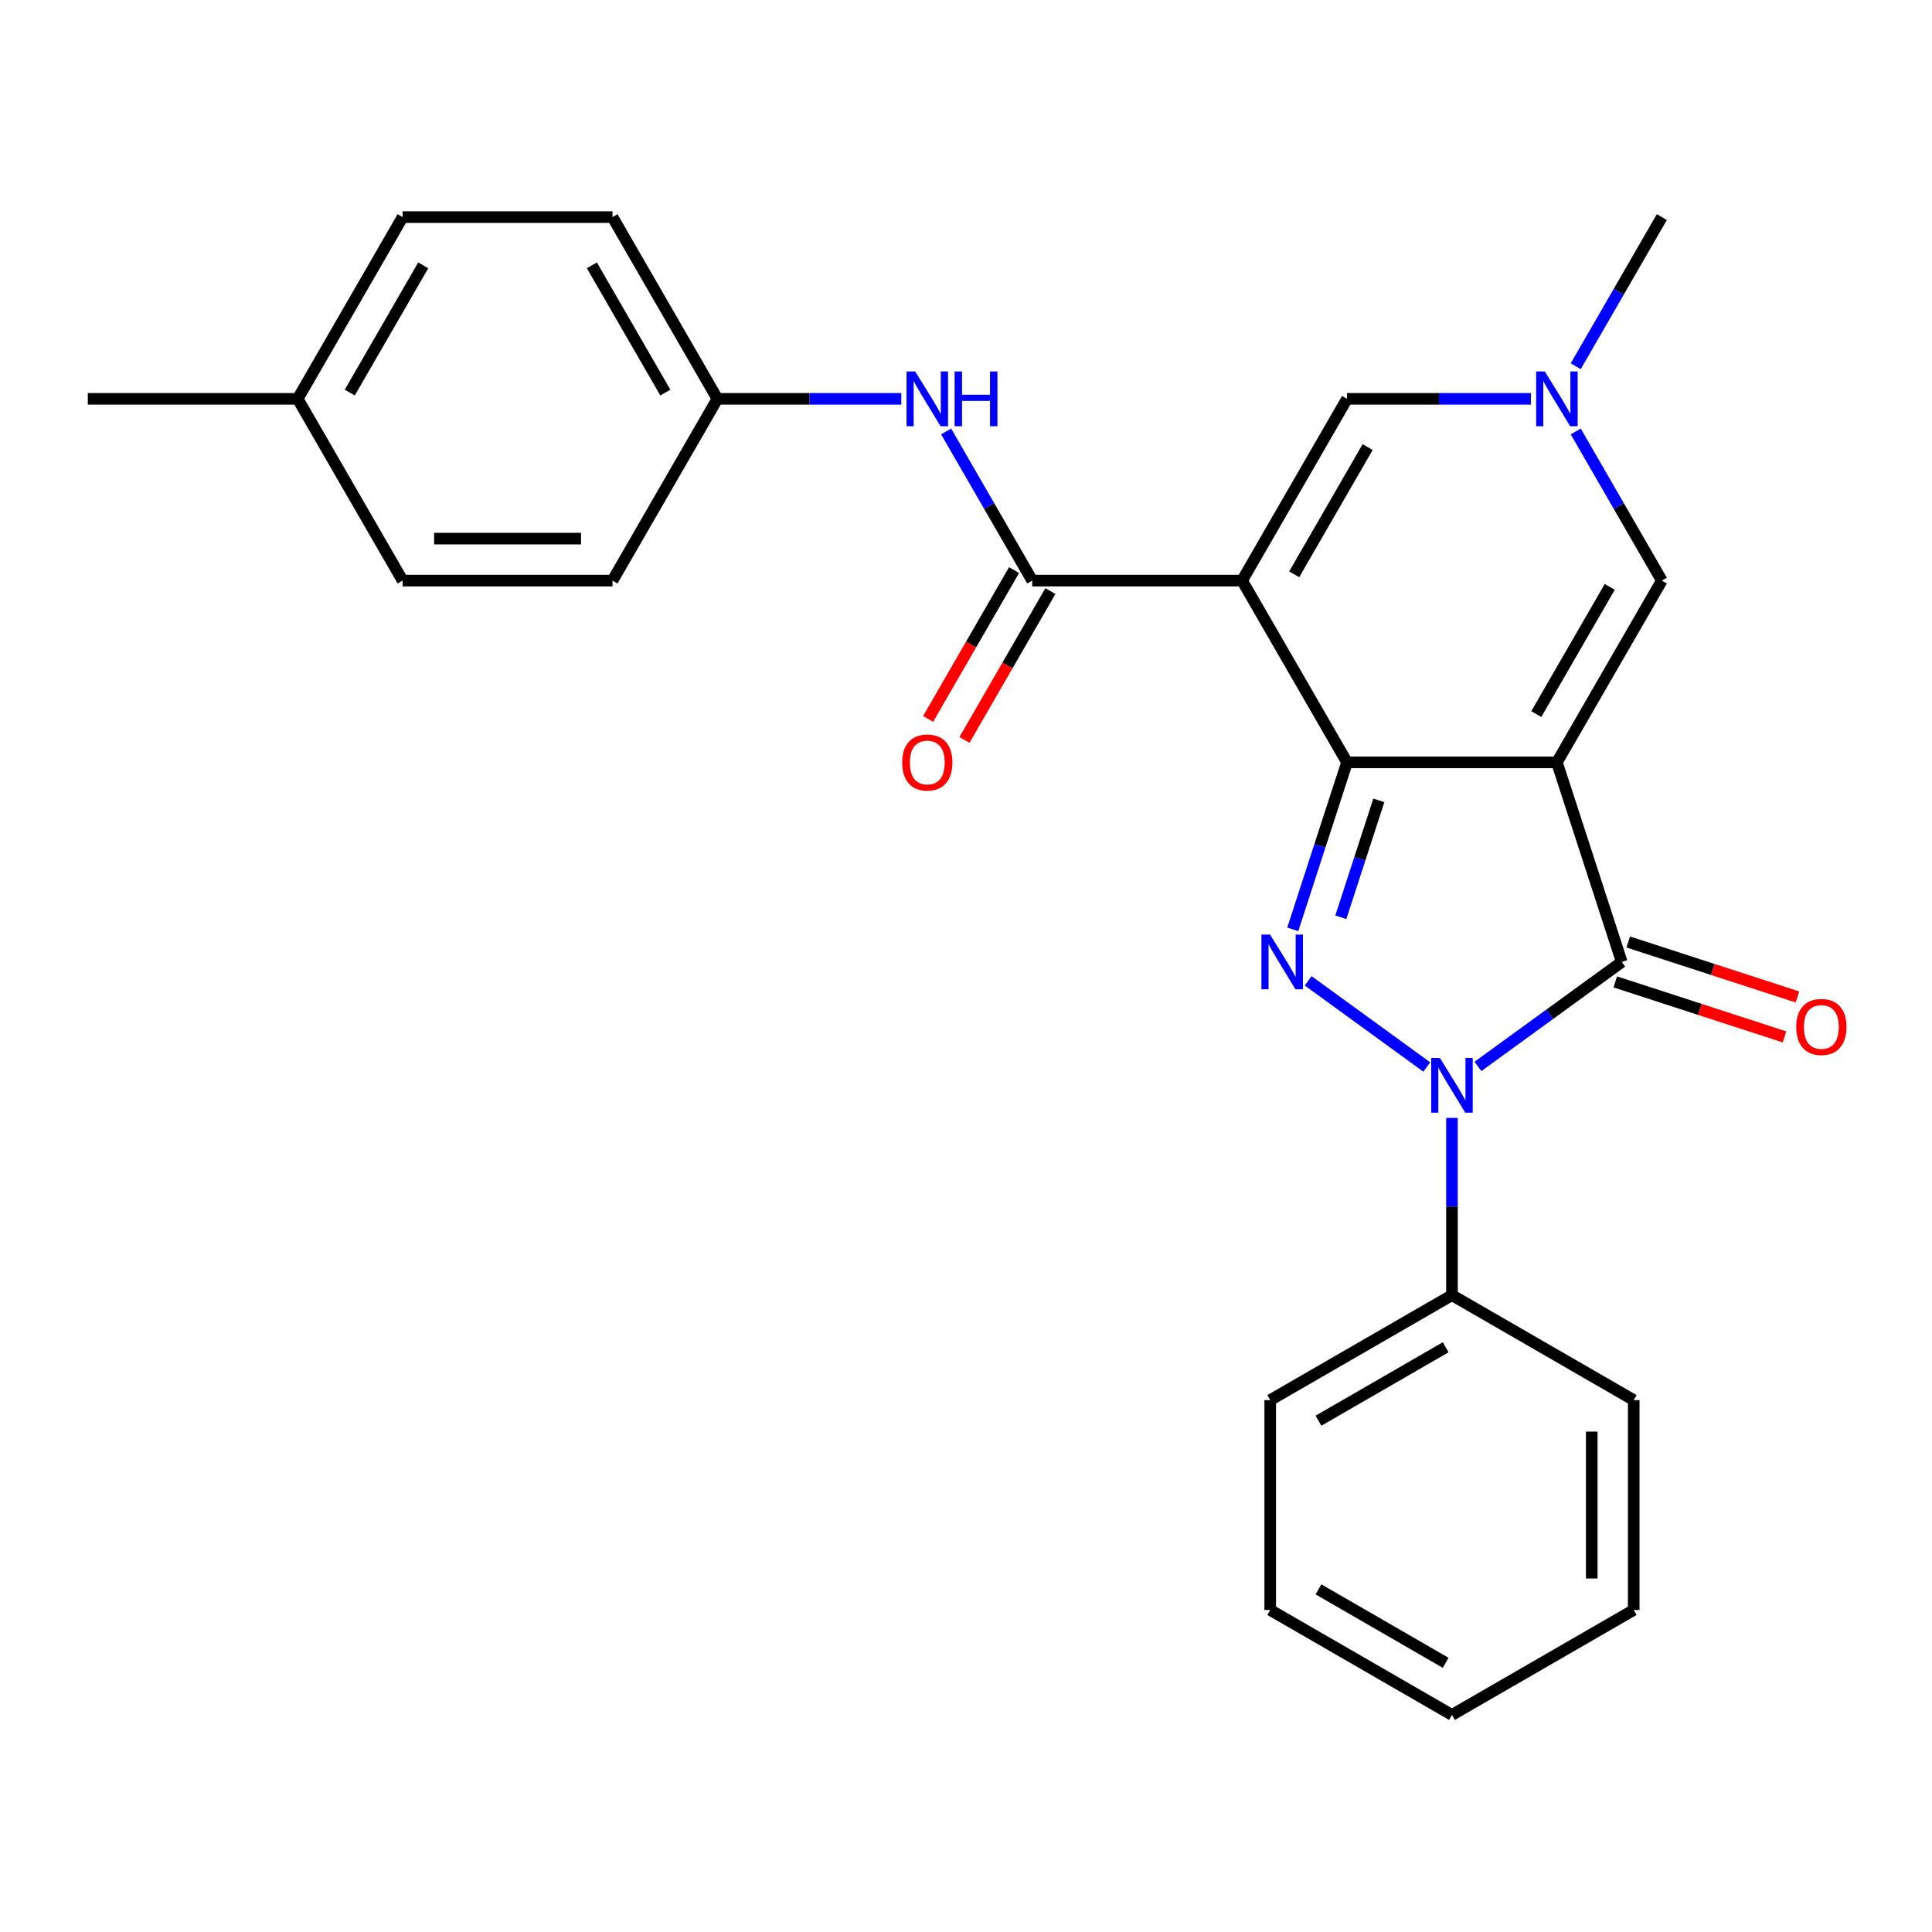 <?xml version='1.0' encoding='iso-8859-1'?>
<svg version='1.1' baseProfile='full'
              xmlns='http://www.w3.org/2000/svg'
                      xmlns:rdkit='http://www.rdkit.org/xml'
                      xmlns:xlink='http://www.w3.org/1999/xlink'
                  xml:space='preserve'
width='1000px' height='1000px' viewBox='0 0 1000 1000'>
<!-- END OF HEADER -->
<rect style='opacity:1.0;fill:#FFFFFF;stroke:none' width='1000' height='1000' x='0' y='0'> </rect>
<path class='bond-0' d='M 805.85,394.589 L 697.222,394.589' style='fill:none;fill-rule:evenodd;stroke:#000000;stroke-width:6px;stroke-linecap:butt;stroke-linejoin:miter;stroke-opacity:1' />
<path class='bond-4' d='M 805.85,394.589 L 839.418,497.901' style='fill:none;fill-rule:evenodd;stroke:#000000;stroke-width:6px;stroke-linecap:butt;stroke-linejoin:miter;stroke-opacity:1' />
<path class='bond-6' d='M 805.85,394.589 L 860.164,300.515' style='fill:none;fill-rule:evenodd;stroke:#000000;stroke-width:6px;stroke-linecap:butt;stroke-linejoin:miter;stroke-opacity:1' />
<path class='bond-6' d='M 795.182,369.615 L 833.202,303.763' style='fill:none;fill-rule:evenodd;stroke:#000000;stroke-width:6px;stroke-linecap:butt;stroke-linejoin:miter;stroke-opacity:1' />
<path class='bond-1' d='M 697.222,394.589 L 642.908,300.515' style='fill:none;fill-rule:evenodd;stroke:#000000;stroke-width:6px;stroke-linecap:butt;stroke-linejoin:miter;stroke-opacity:1' />
<path class='bond-2' d='M 697.222,394.589 L 683.18,437.807' style='fill:none;fill-rule:evenodd;stroke:#000000;stroke-width:6px;stroke-linecap:butt;stroke-linejoin:miter;stroke-opacity:1' />
<path class='bond-2' d='M 683.18,437.807 L 669.138,481.025' style='fill:none;fill-rule:evenodd;stroke:#0000FF;stroke-width:6px;stroke-linecap:butt;stroke-linejoin:miter;stroke-opacity:1' />
<path class='bond-2' d='M 713.672,414.268 L 703.842,444.521' style='fill:none;fill-rule:evenodd;stroke:#000000;stroke-width:6px;stroke-linecap:butt;stroke-linejoin:miter;stroke-opacity:1' />
<path class='bond-2' d='M 703.842,444.521 L 694.012,474.773' style='fill:none;fill-rule:evenodd;stroke:#0000FF;stroke-width:6px;stroke-linecap:butt;stroke-linejoin:miter;stroke-opacity:1' />
<path class='bond-5' d='M 642.908,300.515 L 534.28,300.515' style='fill:none;fill-rule:evenodd;stroke:#000000;stroke-width:6px;stroke-linecap:butt;stroke-linejoin:miter;stroke-opacity:1' />
<path class='bond-27' d='M 642.908,300.515 L 697.222,206.44' style='fill:none;fill-rule:evenodd;stroke:#000000;stroke-width:6px;stroke-linecap:butt;stroke-linejoin:miter;stroke-opacity:1' />
<path class='bond-27' d='M 669.87,297.266 L 707.89,231.414' style='fill:none;fill-rule:evenodd;stroke:#000000;stroke-width:6px;stroke-linecap:butt;stroke-linejoin:miter;stroke-opacity:1' />
<path class='bond-26' d='M 677.11,507.677 L 738.496,552.276' style='fill:none;fill-rule:evenodd;stroke:#0000FF;stroke-width:6px;stroke-linecap:butt;stroke-linejoin:miter;stroke-opacity:1' />
<path class='bond-3' d='M 764.992,551.974 L 802.205,524.938' style='fill:none;fill-rule:evenodd;stroke:#0000FF;stroke-width:6px;stroke-linecap:butt;stroke-linejoin:miter;stroke-opacity:1' />
<path class='bond-3' d='M 802.205,524.938 L 839.418,497.901' style='fill:none;fill-rule:evenodd;stroke:#000000;stroke-width:6px;stroke-linecap:butt;stroke-linejoin:miter;stroke-opacity:1' />
<path class='bond-10' d='M 751.536,578.626 L 751.536,624.502' style='fill:none;fill-rule:evenodd;stroke:#0000FF;stroke-width:6px;stroke-linecap:butt;stroke-linejoin:miter;stroke-opacity:1' />
<path class='bond-10' d='M 751.536,624.502 L 751.536,670.378' style='fill:none;fill-rule:evenodd;stroke:#000000;stroke-width:6px;stroke-linecap:butt;stroke-linejoin:miter;stroke-opacity:1' />
<path class='bond-11' d='M 836.061,508.232 L 879.859,522.463' style='fill:none;fill-rule:evenodd;stroke:#000000;stroke-width:6px;stroke-linecap:butt;stroke-linejoin:miter;stroke-opacity:1' />
<path class='bond-11' d='M 879.859,522.463 L 923.657,536.693' style='fill:none;fill-rule:evenodd;stroke:#FF0000;stroke-width:6px;stroke-linecap:butt;stroke-linejoin:miter;stroke-opacity:1' />
<path class='bond-11' d='M 842.775,487.569 L 886.573,501.8' style='fill:none;fill-rule:evenodd;stroke:#000000;stroke-width:6px;stroke-linecap:butt;stroke-linejoin:miter;stroke-opacity:1' />
<path class='bond-11' d='M 886.573,501.8 L 930.37,516.031' style='fill:none;fill-rule:evenodd;stroke:#FF0000;stroke-width:6px;stroke-linecap:butt;stroke-linejoin:miter;stroke-opacity:1' />
<path class='bond-9' d='M 534.28,300.515 L 511.995,261.915' style='fill:none;fill-rule:evenodd;stroke:#000000;stroke-width:6px;stroke-linecap:butt;stroke-linejoin:miter;stroke-opacity:1' />
<path class='bond-9' d='M 511.995,261.915 L 489.709,223.316' style='fill:none;fill-rule:evenodd;stroke:#0000FF;stroke-width:6px;stroke-linecap:butt;stroke-linejoin:miter;stroke-opacity:1' />
<path class='bond-12' d='M 524.873,295.083 L 502.634,333.603' style='fill:none;fill-rule:evenodd;stroke:#000000;stroke-width:6px;stroke-linecap:butt;stroke-linejoin:miter;stroke-opacity:1' />
<path class='bond-12' d='M 502.634,333.603 L 480.394,372.122' style='fill:none;fill-rule:evenodd;stroke:#FF0000;stroke-width:6px;stroke-linecap:butt;stroke-linejoin:miter;stroke-opacity:1' />
<path class='bond-12' d='M 543.688,305.946 L 521.448,344.466' style='fill:none;fill-rule:evenodd;stroke:#000000;stroke-width:6px;stroke-linecap:butt;stroke-linejoin:miter;stroke-opacity:1' />
<path class='bond-12' d='M 521.448,344.466 L 499.209,382.985' style='fill:none;fill-rule:evenodd;stroke:#FF0000;stroke-width:6px;stroke-linecap:butt;stroke-linejoin:miter;stroke-opacity:1' />
<path class='bond-8' d='M 860.164,300.515 L 837.879,261.915' style='fill:none;fill-rule:evenodd;stroke:#000000;stroke-width:6px;stroke-linecap:butt;stroke-linejoin:miter;stroke-opacity:1' />
<path class='bond-8' d='M 837.879,261.915 L 815.593,223.316' style='fill:none;fill-rule:evenodd;stroke:#0000FF;stroke-width:6px;stroke-linecap:butt;stroke-linejoin:miter;stroke-opacity:1' />
<path class='bond-7' d='M 697.222,206.44 L 744.808,206.44' style='fill:none;fill-rule:evenodd;stroke:#000000;stroke-width:6px;stroke-linecap:butt;stroke-linejoin:miter;stroke-opacity:1' />
<path class='bond-7' d='M 744.808,206.44 L 792.394,206.44' style='fill:none;fill-rule:evenodd;stroke:#0000FF;stroke-width:6px;stroke-linecap:butt;stroke-linejoin:miter;stroke-opacity:1' />
<path class='bond-19' d='M 815.593,189.565 L 837.879,150.965' style='fill:none;fill-rule:evenodd;stroke:#0000FF;stroke-width:6px;stroke-linecap:butt;stroke-linejoin:miter;stroke-opacity:1' />
<path class='bond-19' d='M 837.879,150.965 L 860.164,112.366' style='fill:none;fill-rule:evenodd;stroke:#000000;stroke-width:6px;stroke-linecap:butt;stroke-linejoin:miter;stroke-opacity:1' />
<path class='bond-13' d='M 466.511,206.44 L 418.924,206.44' style='fill:none;fill-rule:evenodd;stroke:#0000FF;stroke-width:6px;stroke-linecap:butt;stroke-linejoin:miter;stroke-opacity:1' />
<path class='bond-13' d='M 418.924,206.44 L 371.338,206.44' style='fill:none;fill-rule:evenodd;stroke:#000000;stroke-width:6px;stroke-linecap:butt;stroke-linejoin:miter;stroke-opacity:1' />
<path class='bond-20' d='M 751.536,670.378 L 657.462,724.692' style='fill:none;fill-rule:evenodd;stroke:#000000;stroke-width:6px;stroke-linecap:butt;stroke-linejoin:miter;stroke-opacity:1' />
<path class='bond-20' d='M 748.288,697.34 L 682.436,735.36' style='fill:none;fill-rule:evenodd;stroke:#000000;stroke-width:6px;stroke-linecap:butt;stroke-linejoin:miter;stroke-opacity:1' />
<path class='bond-21' d='M 751.536,670.378 L 845.611,724.692' style='fill:none;fill-rule:evenodd;stroke:#000000;stroke-width:6px;stroke-linecap:butt;stroke-linejoin:miter;stroke-opacity:1' />
<path class='bond-15' d='M 371.338,206.44 L 317.024,300.515' style='fill:none;fill-rule:evenodd;stroke:#000000;stroke-width:6px;stroke-linecap:butt;stroke-linejoin:miter;stroke-opacity:1' />
<path class='bond-16' d='M 371.338,206.44 L 317.024,112.366' style='fill:none;fill-rule:evenodd;stroke:#000000;stroke-width:6px;stroke-linecap:butt;stroke-linejoin:miter;stroke-opacity:1' />
<path class='bond-16' d='M 344.376,203.192 L 306.357,137.34' style='fill:none;fill-rule:evenodd;stroke:#000000;stroke-width:6px;stroke-linecap:butt;stroke-linejoin:miter;stroke-opacity:1' />
<path class='bond-14' d='M 154.082,206.44 L 208.396,112.366' style='fill:none;fill-rule:evenodd;stroke:#000000;stroke-width:6px;stroke-linecap:butt;stroke-linejoin:miter;stroke-opacity:1' />
<path class='bond-14' d='M 181.044,203.192 L 219.064,137.34' style='fill:none;fill-rule:evenodd;stroke:#000000;stroke-width:6px;stroke-linecap:butt;stroke-linejoin:miter;stroke-opacity:1' />
<path class='bond-22' d='M 154.082,206.44 L 45.455,206.44' style='fill:none;fill-rule:evenodd;stroke:#000000;stroke-width:6px;stroke-linecap:butt;stroke-linejoin:miter;stroke-opacity:1' />
<path class='bond-29' d='M 154.082,206.44 L 208.396,300.515' style='fill:none;fill-rule:evenodd;stroke:#000000;stroke-width:6px;stroke-linecap:butt;stroke-linejoin:miter;stroke-opacity:1' />
<path class='bond-17' d='M 317.024,300.515 L 208.396,300.515' style='fill:none;fill-rule:evenodd;stroke:#000000;stroke-width:6px;stroke-linecap:butt;stroke-linejoin:miter;stroke-opacity:1' />
<path class='bond-17' d='M 300.73,278.789 L 224.691,278.789' style='fill:none;fill-rule:evenodd;stroke:#000000;stroke-width:6px;stroke-linecap:butt;stroke-linejoin:miter;stroke-opacity:1' />
<path class='bond-18' d='M 317.024,112.366 L 208.396,112.366' style='fill:none;fill-rule:evenodd;stroke:#000000;stroke-width:6px;stroke-linecap:butt;stroke-linejoin:miter;stroke-opacity:1' />
<path class='bond-23' d='M 657.462,724.692 L 657.462,833.32' style='fill:none;fill-rule:evenodd;stroke:#000000;stroke-width:6px;stroke-linecap:butt;stroke-linejoin:miter;stroke-opacity:1' />
<path class='bond-24' d='M 845.611,724.692 L 845.611,833.32' style='fill:none;fill-rule:evenodd;stroke:#000000;stroke-width:6px;stroke-linecap:butt;stroke-linejoin:miter;stroke-opacity:1' />
<path class='bond-24' d='M 823.885,740.987 L 823.885,817.026' style='fill:none;fill-rule:evenodd;stroke:#000000;stroke-width:6px;stroke-linecap:butt;stroke-linejoin:miter;stroke-opacity:1' />
<path class='bond-28' d='M 657.462,833.32 L 751.536,887.634' style='fill:none;fill-rule:evenodd;stroke:#000000;stroke-width:6px;stroke-linecap:butt;stroke-linejoin:miter;stroke-opacity:1' />
<path class='bond-28' d='M 682.436,822.653 L 748.288,860.672' style='fill:none;fill-rule:evenodd;stroke:#000000;stroke-width:6px;stroke-linecap:butt;stroke-linejoin:miter;stroke-opacity:1' />
<path class='bond-25' d='M 845.611,833.32 L 751.536,887.634' style='fill:none;fill-rule:evenodd;stroke:#000000;stroke-width:6px;stroke-linecap:butt;stroke-linejoin:miter;stroke-opacity:1' />
<path  class='atom-3' d='M 657.394 483.741
L 666.674 498.741
Q 667.594 500.221, 669.074 502.901
Q 670.554 505.581, 670.634 505.741
L 670.634 483.741
L 674.394 483.741
L 674.394 512.061
L 670.514 512.061
L 660.554 495.661
Q 659.394 493.741, 658.154 491.541
Q 656.954 489.341, 656.594 488.661
L 656.594 512.061
L 652.914 512.061
L 652.914 483.741
L 657.394 483.741
' fill='#0000FF'/>
<path  class='atom-4' d='M 745.276 547.591
L 754.556 562.591
Q 755.476 564.071, 756.956 566.751
Q 758.436 569.431, 758.516 569.591
L 758.516 547.591
L 762.276 547.591
L 762.276 575.911
L 758.396 575.911
L 748.436 559.511
Q 747.276 557.591, 746.036 555.391
Q 744.836 553.191, 744.476 552.511
L 744.476 575.911
L 740.796 575.911
L 740.796 547.591
L 745.276 547.591
' fill='#0000FF'/>
<path  class='atom-9' d='M 799.59 192.28
L 808.87 207.28
Q 809.79 208.76, 811.27 211.44
Q 812.75 214.12, 812.83 214.28
L 812.83 192.28
L 816.59 192.28
L 816.59 220.6
L 812.71 220.6
L 802.75 204.2
Q 801.59 202.28, 800.35 200.08
Q 799.15 197.88, 798.79 197.2
L 798.79 220.6
L 795.11 220.6
L 795.11 192.28
L 799.59 192.28
' fill='#0000FF'/>
<path  class='atom-10' d='M 473.706 192.28
L 482.986 207.28
Q 483.906 208.76, 485.386 211.44
Q 486.866 214.12, 486.946 214.28
L 486.946 192.28
L 490.706 192.28
L 490.706 220.6
L 486.826 220.6
L 476.866 204.2
Q 475.706 202.28, 474.466 200.08
Q 473.266 197.88, 472.906 197.2
L 472.906 220.6
L 469.226 220.6
L 469.226 192.28
L 473.706 192.28
' fill='#0000FF'/>
<path  class='atom-10' d='M 494.106 192.28
L 497.946 192.28
L 497.946 204.32
L 512.426 204.32
L 512.426 192.28
L 516.266 192.28
L 516.266 220.6
L 512.426 220.6
L 512.426 207.52
L 497.946 207.52
L 497.946 220.6
L 494.106 220.6
L 494.106 192.28
' fill='#0000FF'/>
<path  class='atom-12' d='M 929.729 531.549
Q 929.729 524.749, 933.089 520.949
Q 936.449 517.149, 942.729 517.149
Q 949.009 517.149, 952.369 520.949
Q 955.729 524.749, 955.729 531.549
Q 955.729 538.429, 952.329 542.349
Q 948.929 546.229, 942.729 546.229
Q 936.489 546.229, 933.089 542.349
Q 929.729 538.469, 929.729 531.549
M 942.729 543.029
Q 947.049 543.029, 949.369 540.149
Q 951.729 537.229, 951.729 531.549
Q 951.729 525.989, 949.369 523.189
Q 947.049 520.349, 942.729 520.349
Q 938.409 520.349, 936.049 523.149
Q 933.729 525.949, 933.729 531.549
Q 933.729 537.269, 936.049 540.149
Q 938.409 543.029, 942.729 543.029
' fill='#FF0000'/>
<path  class='atom-13' d='M 466.966 394.669
Q 466.966 387.869, 470.326 384.069
Q 473.686 380.269, 479.966 380.269
Q 486.246 380.269, 489.606 384.069
Q 492.966 387.869, 492.966 394.669
Q 492.966 401.549, 489.566 405.469
Q 486.166 409.349, 479.966 409.349
Q 473.726 409.349, 470.326 405.469
Q 466.966 401.589, 466.966 394.669
M 479.966 406.149
Q 484.286 406.149, 486.606 403.269
Q 488.966 400.349, 488.966 394.669
Q 488.966 389.109, 486.606 386.309
Q 484.286 383.469, 479.966 383.469
Q 475.646 383.469, 473.286 386.269
Q 470.966 389.069, 470.966 394.669
Q 470.966 400.389, 473.286 403.269
Q 475.646 406.149, 479.966 406.149
' fill='#FF0000'/>
</svg>
